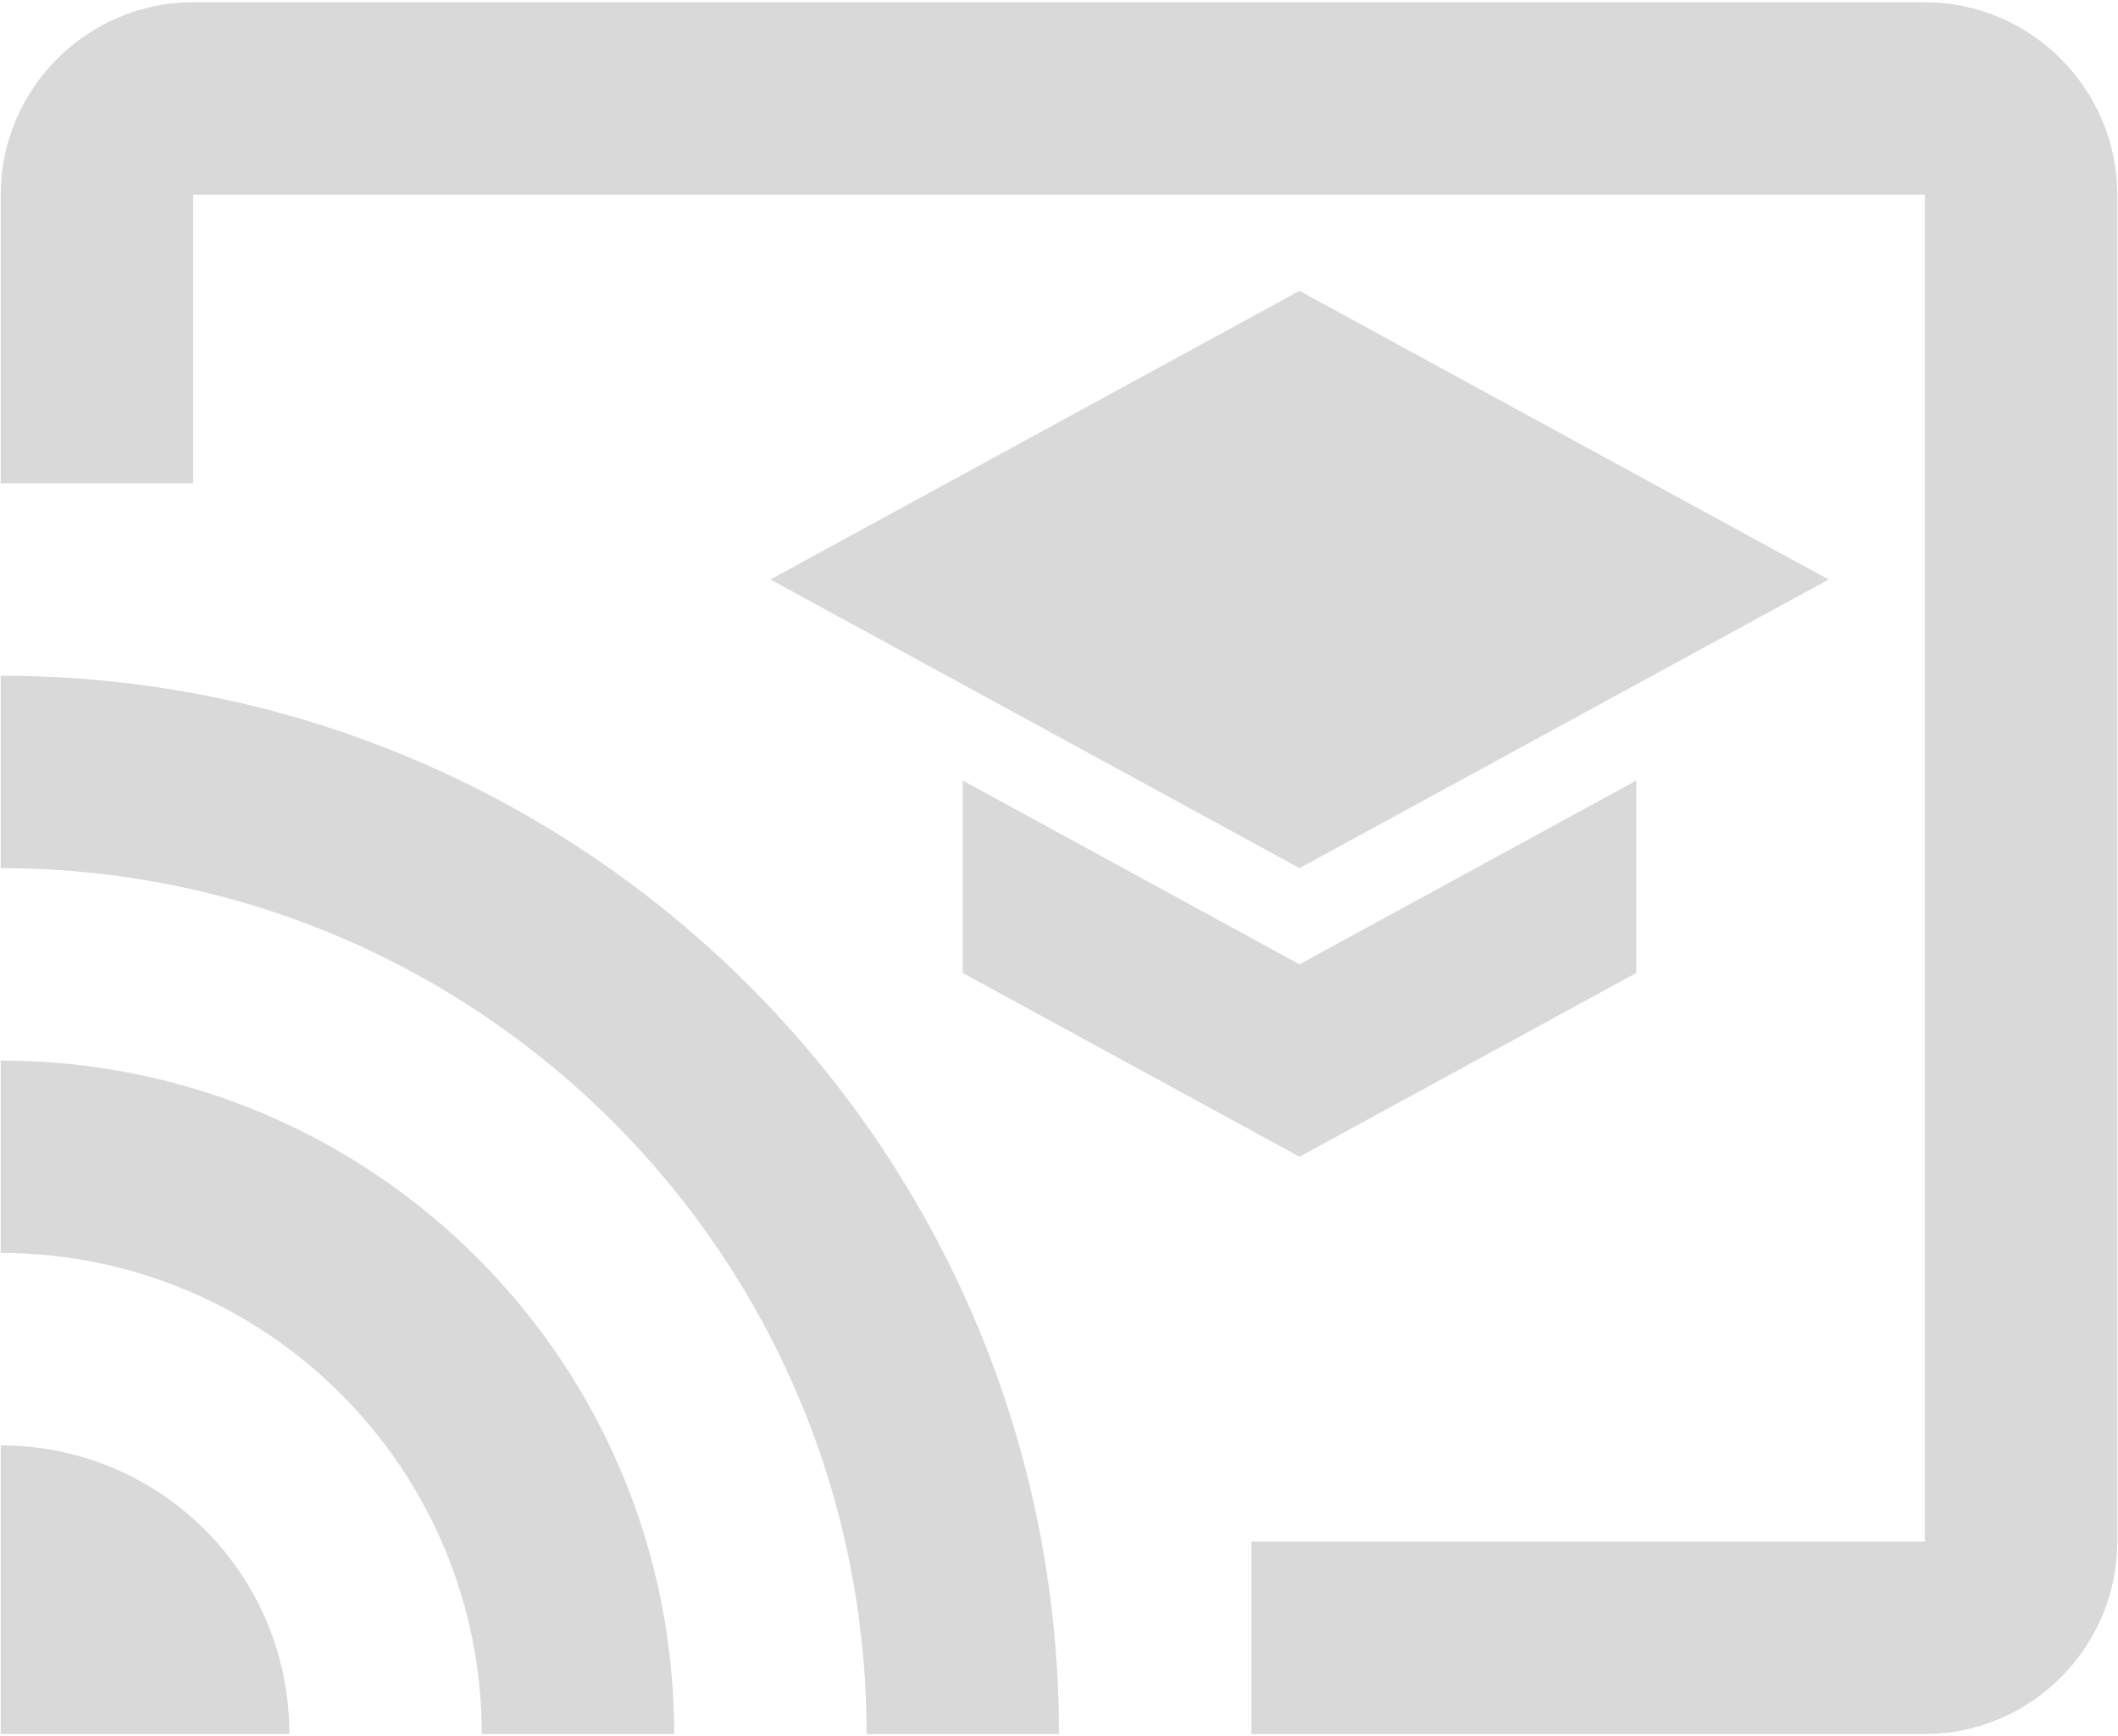<?xml version="1.0" encoding="UTF-8"?> <svg xmlns="http://www.w3.org/2000/svg" width="355" height="291" viewBox="0 0 355 291" fill="none"><path d="M322.625 0.375H32.375C14.637 0.375 0.125 14.887 0.125 32.625V81H32.375V32.625H322.625V258.375H209.75V290.625H322.625C340.363 290.625 354.875 276.113 354.875 258.375V32.625C354.875 14.887 340.363 0.375 322.625 0.375ZM0.125 242.25V290.625H48.5C48.5 263.858 26.892 242.25 0.125 242.25ZM0.125 177.75V210C44.63 210 80.75 246.12 80.75 290.625H113C113 228.221 62.529 177.75 0.125 177.75ZM0.125 113.25V145.5C80.266 145.5 145.25 210.484 145.25 290.625H177.5C177.5 192.585 98.004 113.25 0.125 113.25ZM161.375 130.826V163.076L217.812 193.875L274.25 163.076V130.826L217.812 161.625L161.375 130.826ZM217.812 48.75L129.125 97.125L217.812 145.5L306.5 97.125L217.812 48.75Z" fill="#D9D9D9"></path></svg> 
